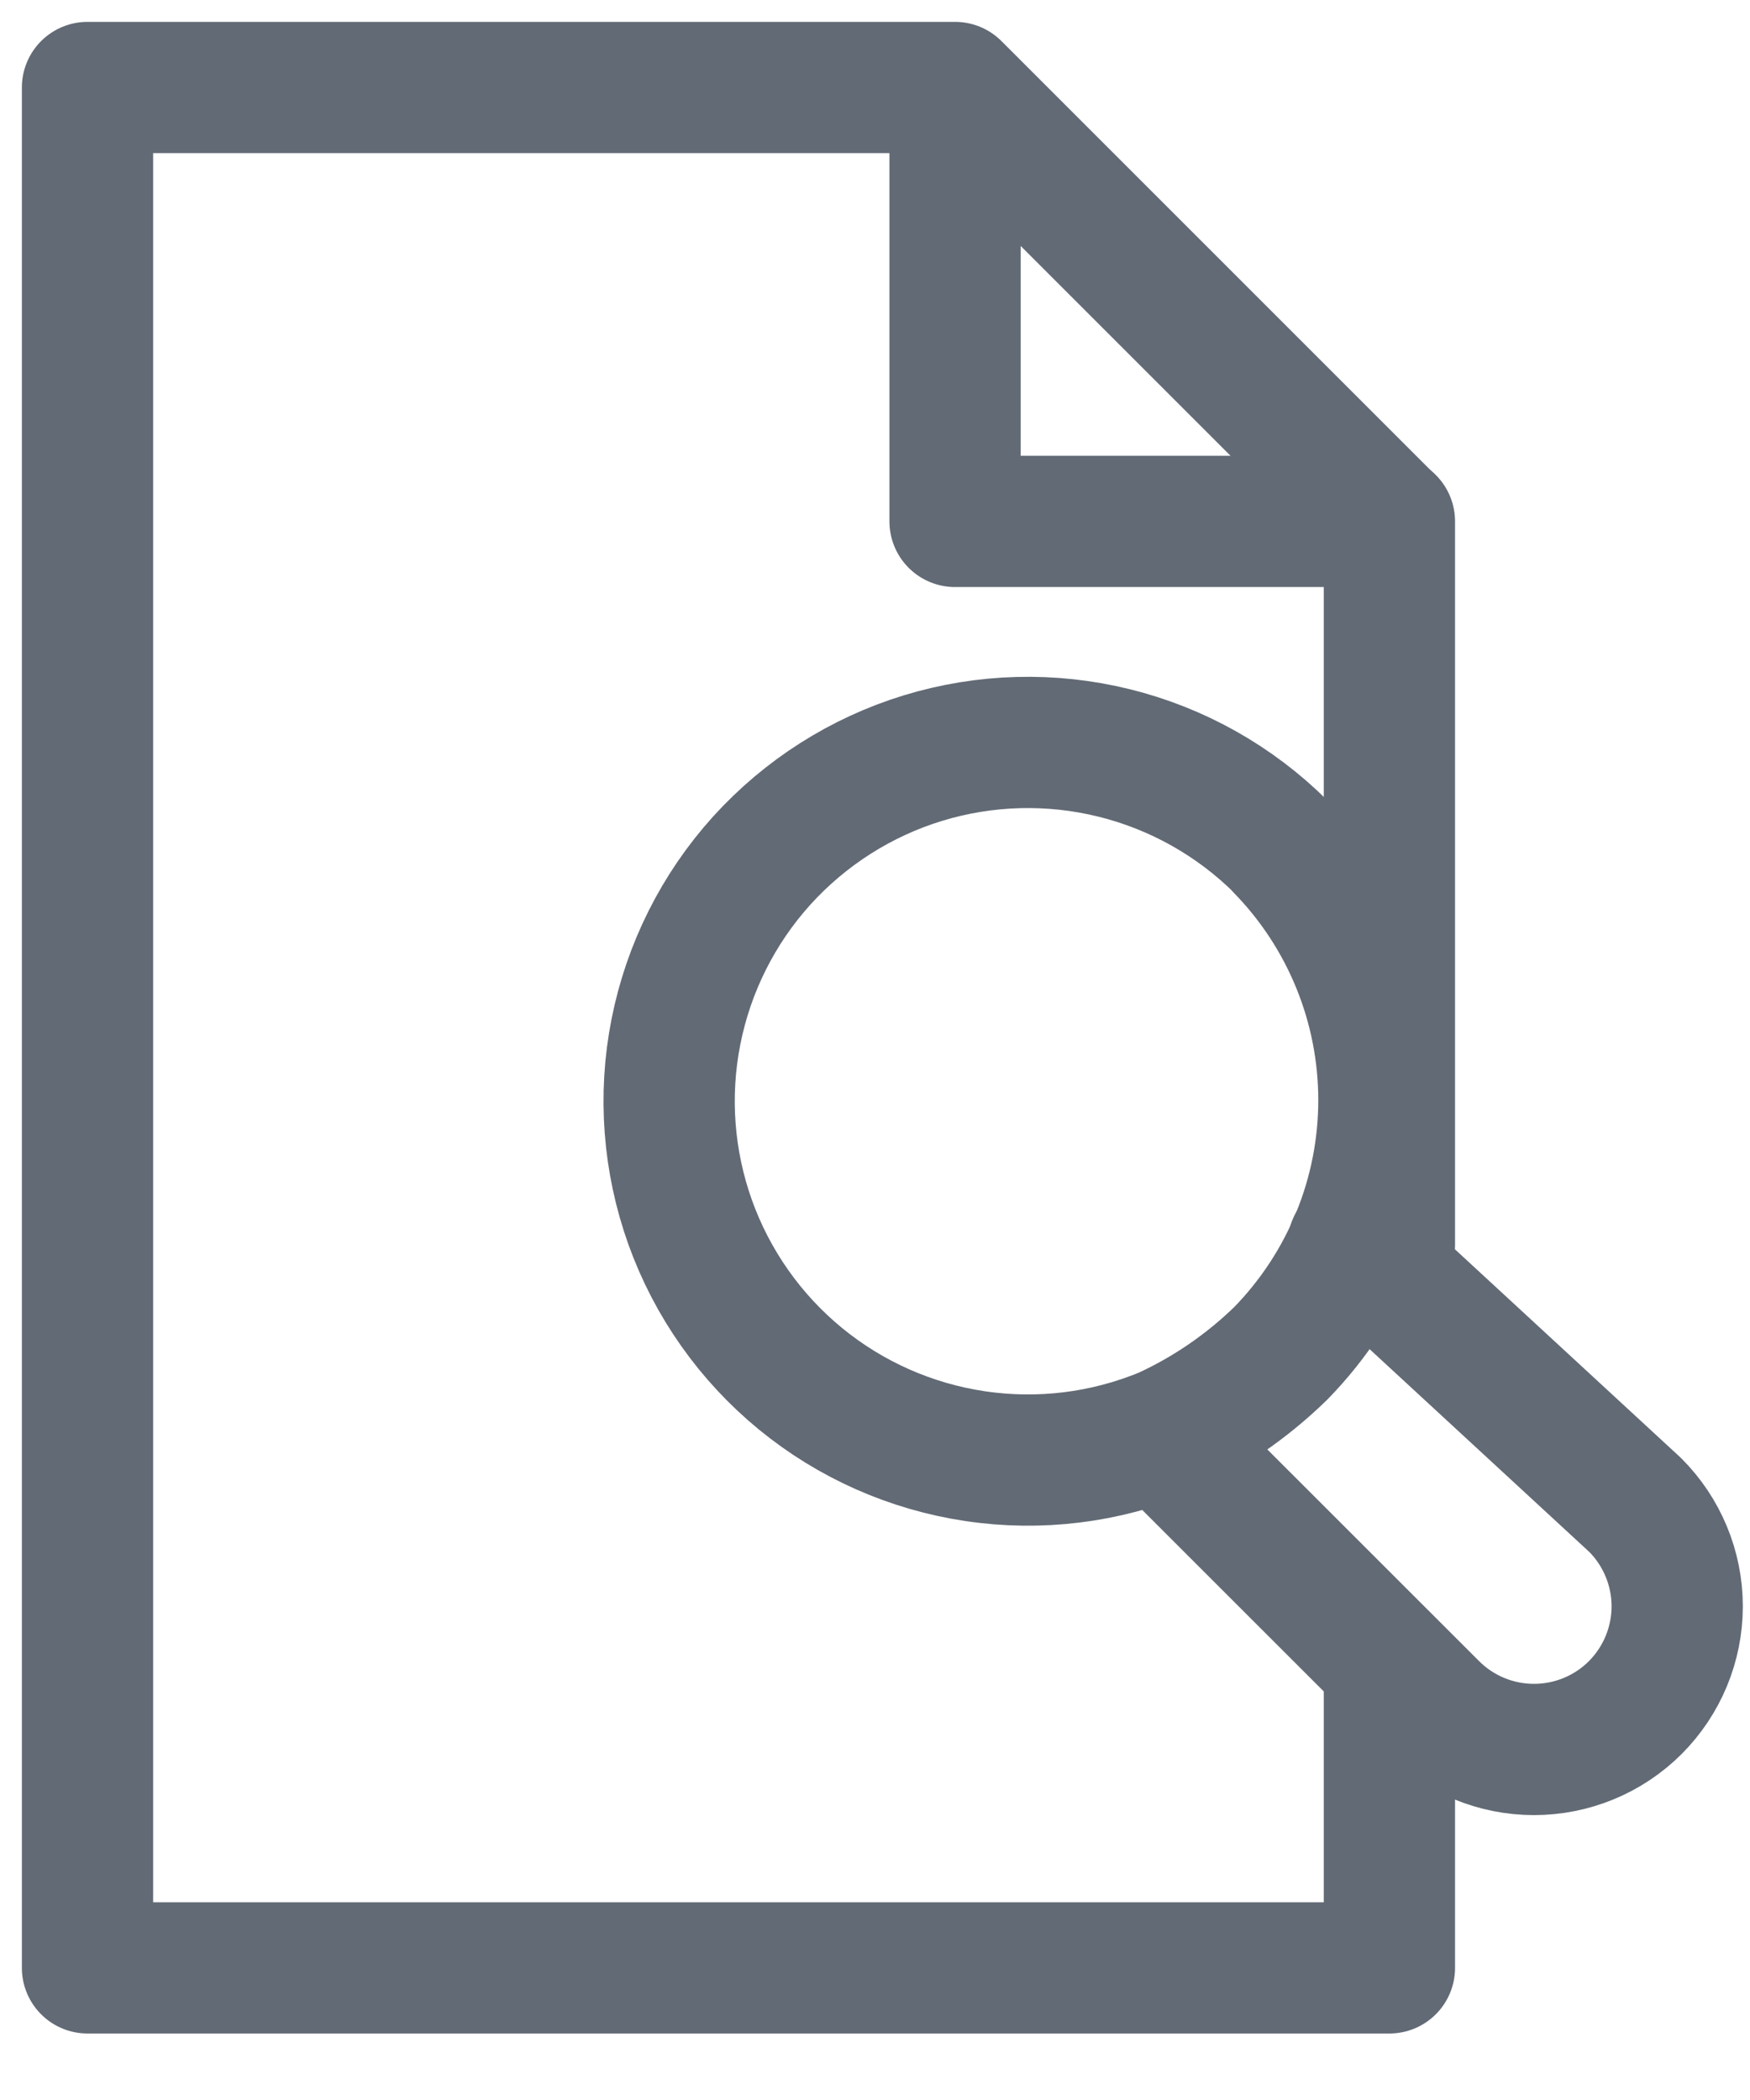 <svg xmlns="http://www.w3.org/2000/svg" width="20" height="24" viewBox="0 0 20 24" fill="none"><path d="M10.915 1V5.959H15.874L10.915 1ZM10.915 1H1V22.49H15.879V19.185" stroke="#626A75" stroke-width="1.5" stroke-miterlimit="10" stroke-linecap="round" stroke-linejoin="round"></path><path d="M14.638 9.68C15.393 10.453 15.816 11.492 15.816 12.573C15.816 13.654 15.393 14.692 14.638 15.466C14.252 15.842 13.805 16.15 13.315 16.375C12.629 16.659 11.88 16.751 11.146 16.642C10.412 16.533 9.721 16.227 9.148 15.757C8.574 15.286 8.139 14.669 7.888 13.97C7.638 13.272 7.581 12.519 7.725 11.791C7.869 11.063 8.207 10.388 8.704 9.837C9.202 9.287 9.839 8.881 10.548 8.664C11.258 8.447 12.013 8.427 12.733 8.605C13.453 8.783 14.111 9.153 14.638 9.676V9.68Z" stroke="#626A75" stroke-width="1.5" stroke-miterlimit="10" stroke-linecap="round" stroke-linejoin="round"></path><path d="M15.465 14.225L18.689 17.201C18.995 17.508 19.168 17.924 19.168 18.358C19.168 18.792 18.995 19.208 18.689 19.515C18.382 19.822 17.965 19.994 17.531 19.994C17.097 19.994 16.681 19.822 16.374 19.515L13.481 16.623" stroke="#626A75" stroke-width="1.5" stroke-miterlimit="10" stroke-linecap="round" stroke-linejoin="round"></path><path d="M15.879 5.959V14.225" stroke="#626A75" stroke-width="1.5" stroke-miterlimit="10" stroke-linecap="round" stroke-linejoin="round"></path></svg>